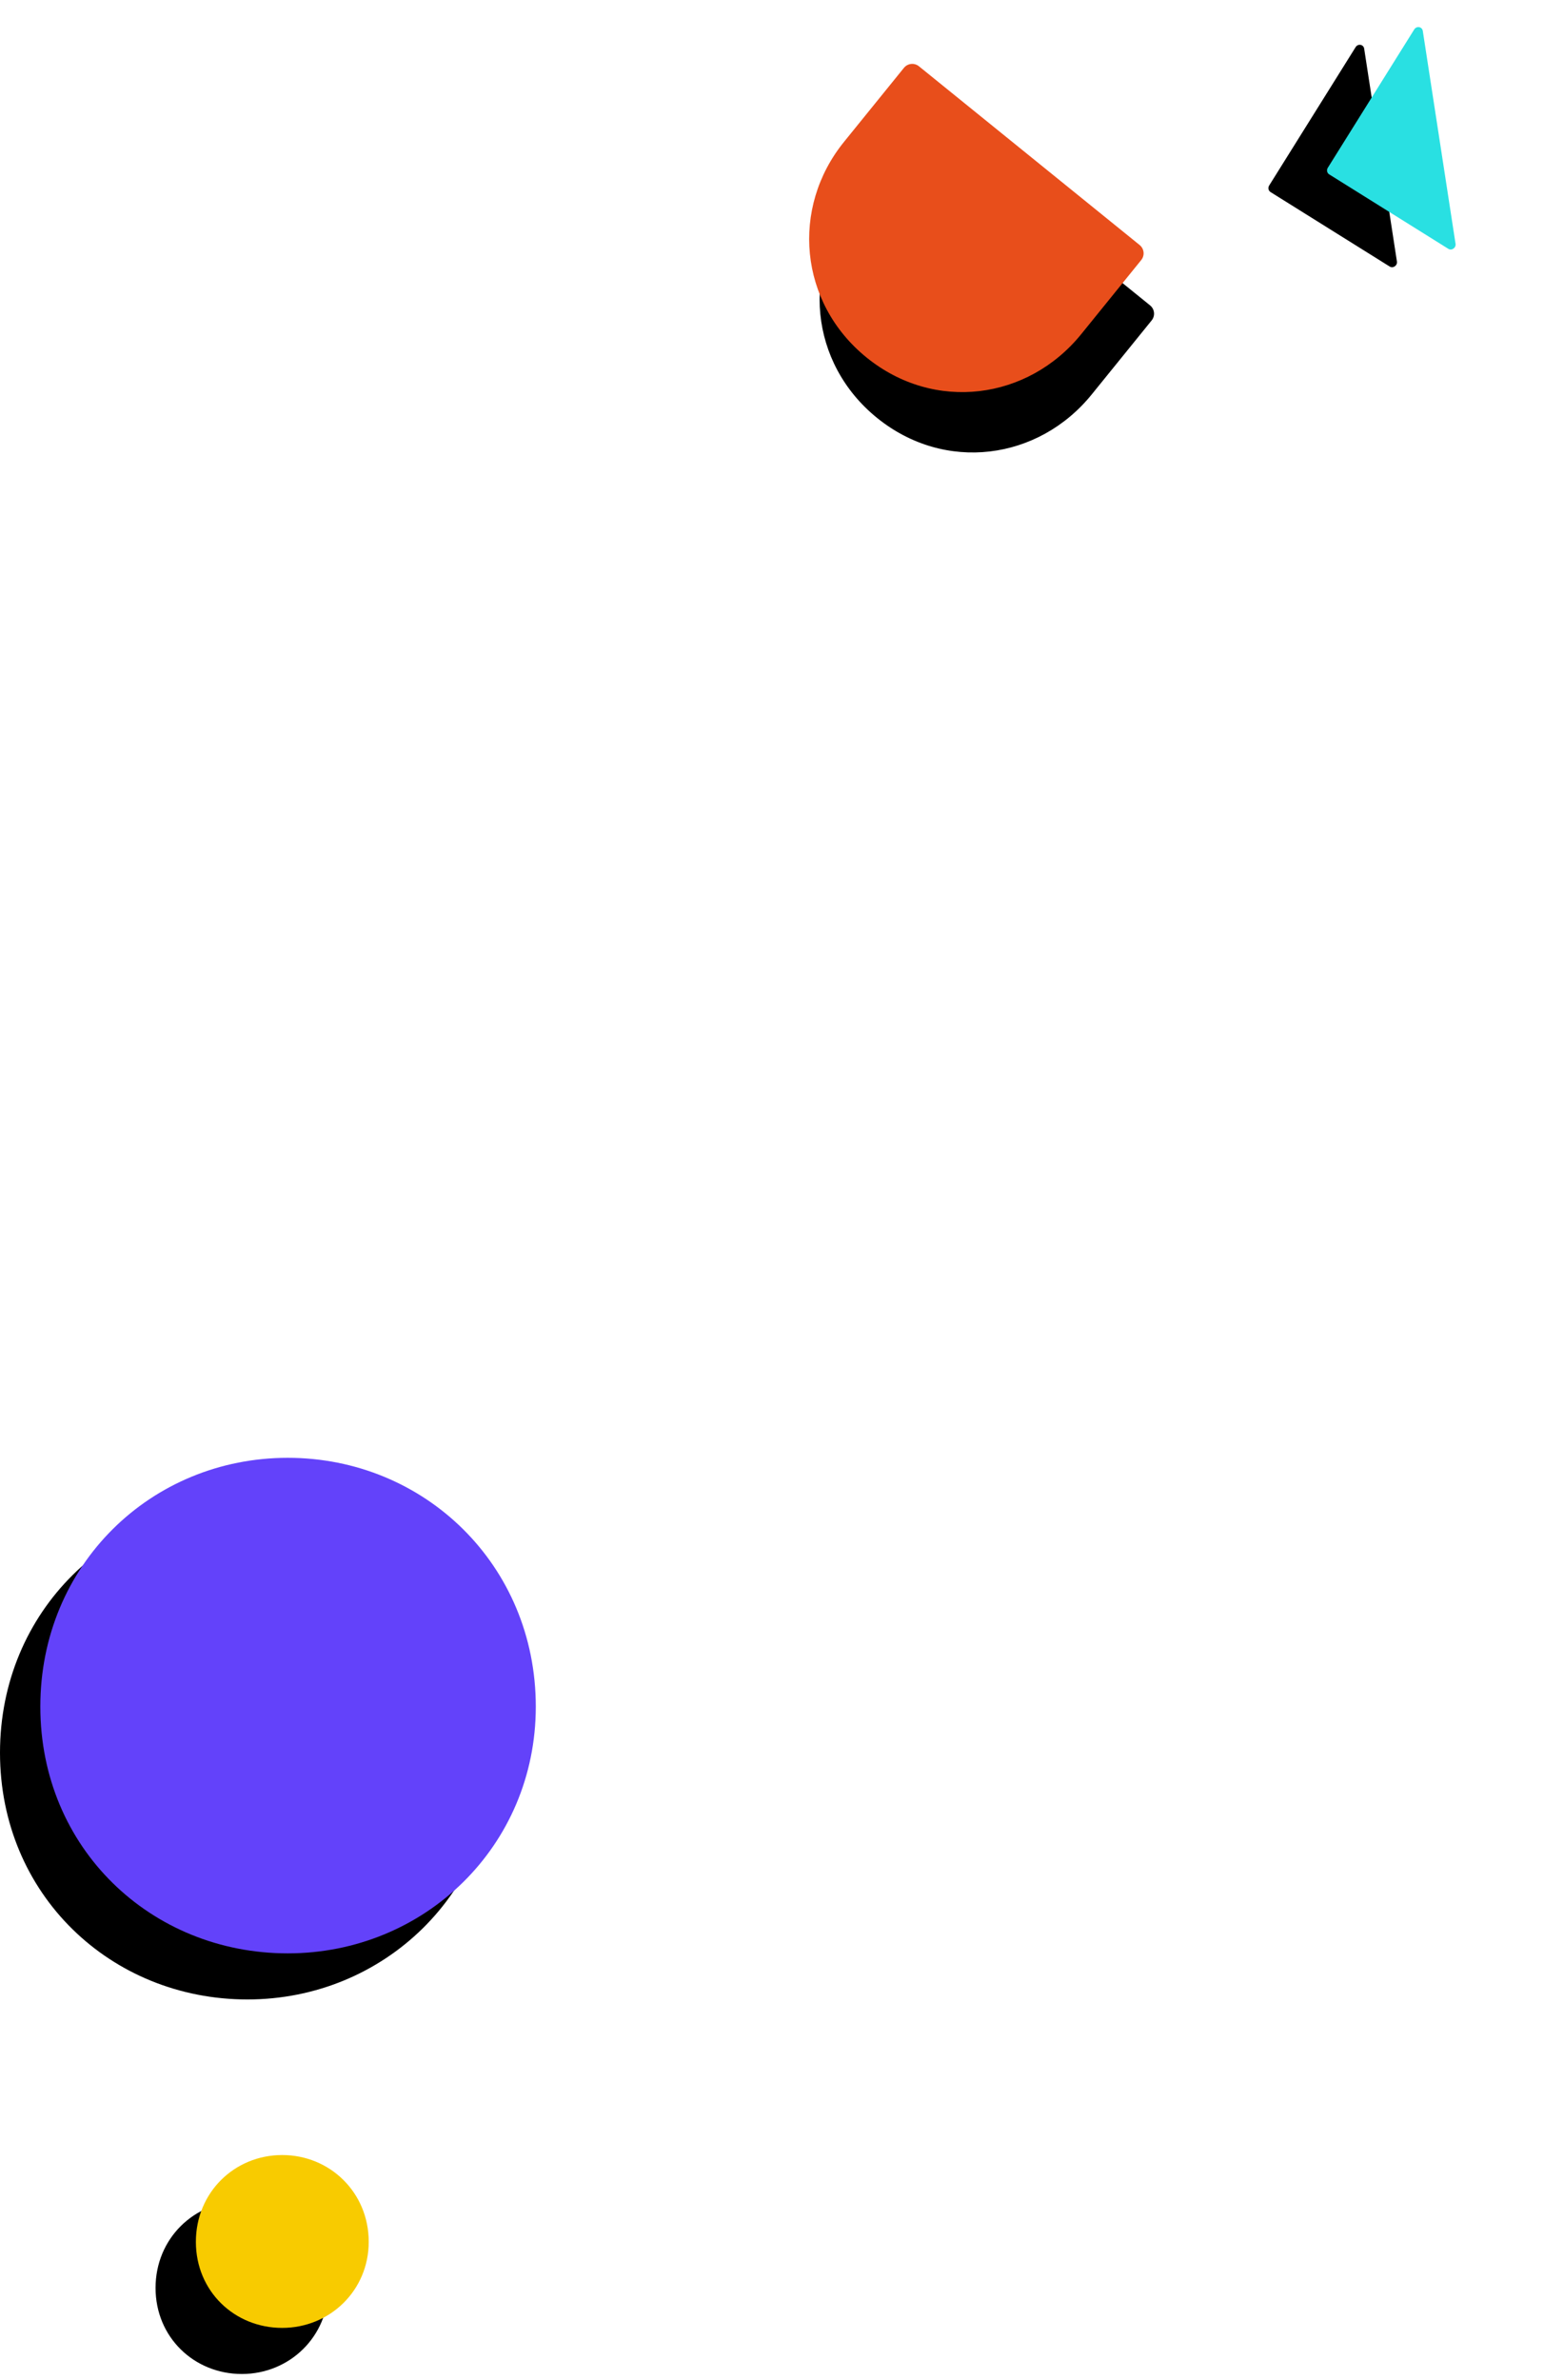 <?xml version="1.0" encoding="UTF-8"?>
<svg width="268px" height="413px" viewBox="0 0 268 413" version="1.1" xmlns="http://www.w3.org/2000/svg" xmlns:xlink="http://www.w3.org/1999/xlink">
    <title>Group 15</title>
    <defs>
        <path d="M178.149,13.61 L161.611,13.61 C146.91,13.61 135,25.078 135,40.221 C135,55.363 146.91,66.61 161.611,66.61 L178.149,66.61 C179.171,66.61 180,65.781 180,64.759 L180,15.46 C180,14.438 179.171,13.61 178.149,13.61" id="path-1"></path>
        <filter x="-24.4%" y="-7.5%" width="133.3%" height="130.2%" filterUnits="objectBoundingBox" id="filter-2">
            <feOffset dx="-7" dy="8" in="SourceAlpha" result="shadowOffsetOuter1"></feOffset>
            <feColorMatrix values="0 0 0 0 0   0 0 0 0 0   0 0 0 0 0  0 0 0 0.202 0" type="matrix" in="shadowOffsetOuter1"></feColorMatrix>
        </filter>
        <path d="M230.4,4.891 C229.908,4.316 229,4.681 229,5.455 L229,33.767 C229,34.232 229.359,34.61 229.803,34.61 L254.196,34.61 C254.89,34.61 255.257,33.746 254.793,33.203 L230.4,4.891 Z" id="path-3"></path>
        <filter x="-42.3%" y="-13.3%" width="157.7%" height="153.3%" filterUnits="objectBoundingBox" id="filter-4">
            <feOffset dx="-7" dy="8" in="SourceAlpha" result="shadowOffsetOuter1"></feOffset>
            <feColorMatrix values="0 0 0 0 0   0 0 0 0 0   0 0 0 0 0  0 0 0 0.202 0" type="matrix" in="shadowOffsetOuter1"></feColorMatrix>
        </filter>
        <path d="M41.981,369.61 C33.705,369.61 27,376.101 27,384.672 C27,393.244 33.705,399.61 41.981,399.61 C50.256,399.61 57,393.118 57,384.672 C57,376.101 50.256,369.61 41.981,369.61" id="path-5"></path>
        <filter x="-36.7%" y="-13.3%" width="150.0%" height="153.3%" filterUnits="objectBoundingBox" id="filter-6">
            <feOffset dx="-7" dy="8" in="SourceAlpha" result="shadowOffsetOuter1"></feOffset>
            <feColorMatrix values="0 0 0 0 0   0 0 0 0 0   0 0 0 0 0  0 0 0 0.202 0" type="matrix" in="shadowOffsetOuter1"></feColorMatrix>
        </filter>
        <path d="M42.946,248.61 C19.22,248.61 0,267.217 0,291.789 C0,316.36 19.22,334.61 42.946,334.61 C66.666,334.61 86,315.999 86,291.789 C86,267.217 66.666,248.61 42.946,248.61" id="path-7"></path>
        <filter x="-12.8%" y="-4.7%" width="117.4%" height="118.6%" filterUnits="objectBoundingBox" id="filter-8">
            <feOffset dx="-7" dy="8" in="SourceAlpha" result="shadowOffsetOuter1"></feOffset>
            <feColorMatrix values="0 0 0 0 0   0 0 0 0 0   0 0 0 0 0  0 0 0 0.202 0" type="matrix" in="shadowOffsetOuter1"></feColorMatrix>
        </filter>
    </defs>
    <g id="BLOCO-2.0-" stroke="none" stroke-width="1" fill="none" fill-rule="evenodd">
        <g id="3.-BLOCO-Ticketing-2.0" transform="translate(-316, -3282)">
            <g id="Group-15" transform="translate(323, 3286.39)">
                <g id="Fill-1" transform="translate(157.5, 40.11) rotate(-51) translate(-157.5, -40.11) ">
                    <use fill="black" fill-opacity="1" filter="url(#filter-2)" xlink:href="#path-1"></use>
                    <use fill="#E84E1B" fill-rule="evenodd" xlink:href="#path-1"></use>
                </g>
                <g id="Fill-1-Copy-6" transform="translate(242, 19.61) rotate(32) translate(-242, -19.61) ">
                    <use fill="black" fill-opacity="1" filter="url(#filter-4)" xlink:href="#path-3"></use>
                    <use fill="#29E0E2" fill-rule="evenodd" xlink:href="#path-3"></use>
                </g>
                <g id="Fill-4-Copy-3">
                    <use fill="black" fill-opacity="1" filter="url(#filter-6)" xlink:href="#path-5"></use>
                    <use fill="#F8CB00" fill-rule="evenodd" xlink:href="#path-5"></use>
                </g>
                <g id="Fill-4-Copy-2">
                    <use fill="black" fill-opacity="1" filter="url(#filter-8)" xlink:href="#path-7"></use>
                    <use fill="#6342FA" fill-rule="evenodd" xlink:href="#path-7"></use>
                </g>
            </g>
        </g>
    </g>
</svg>